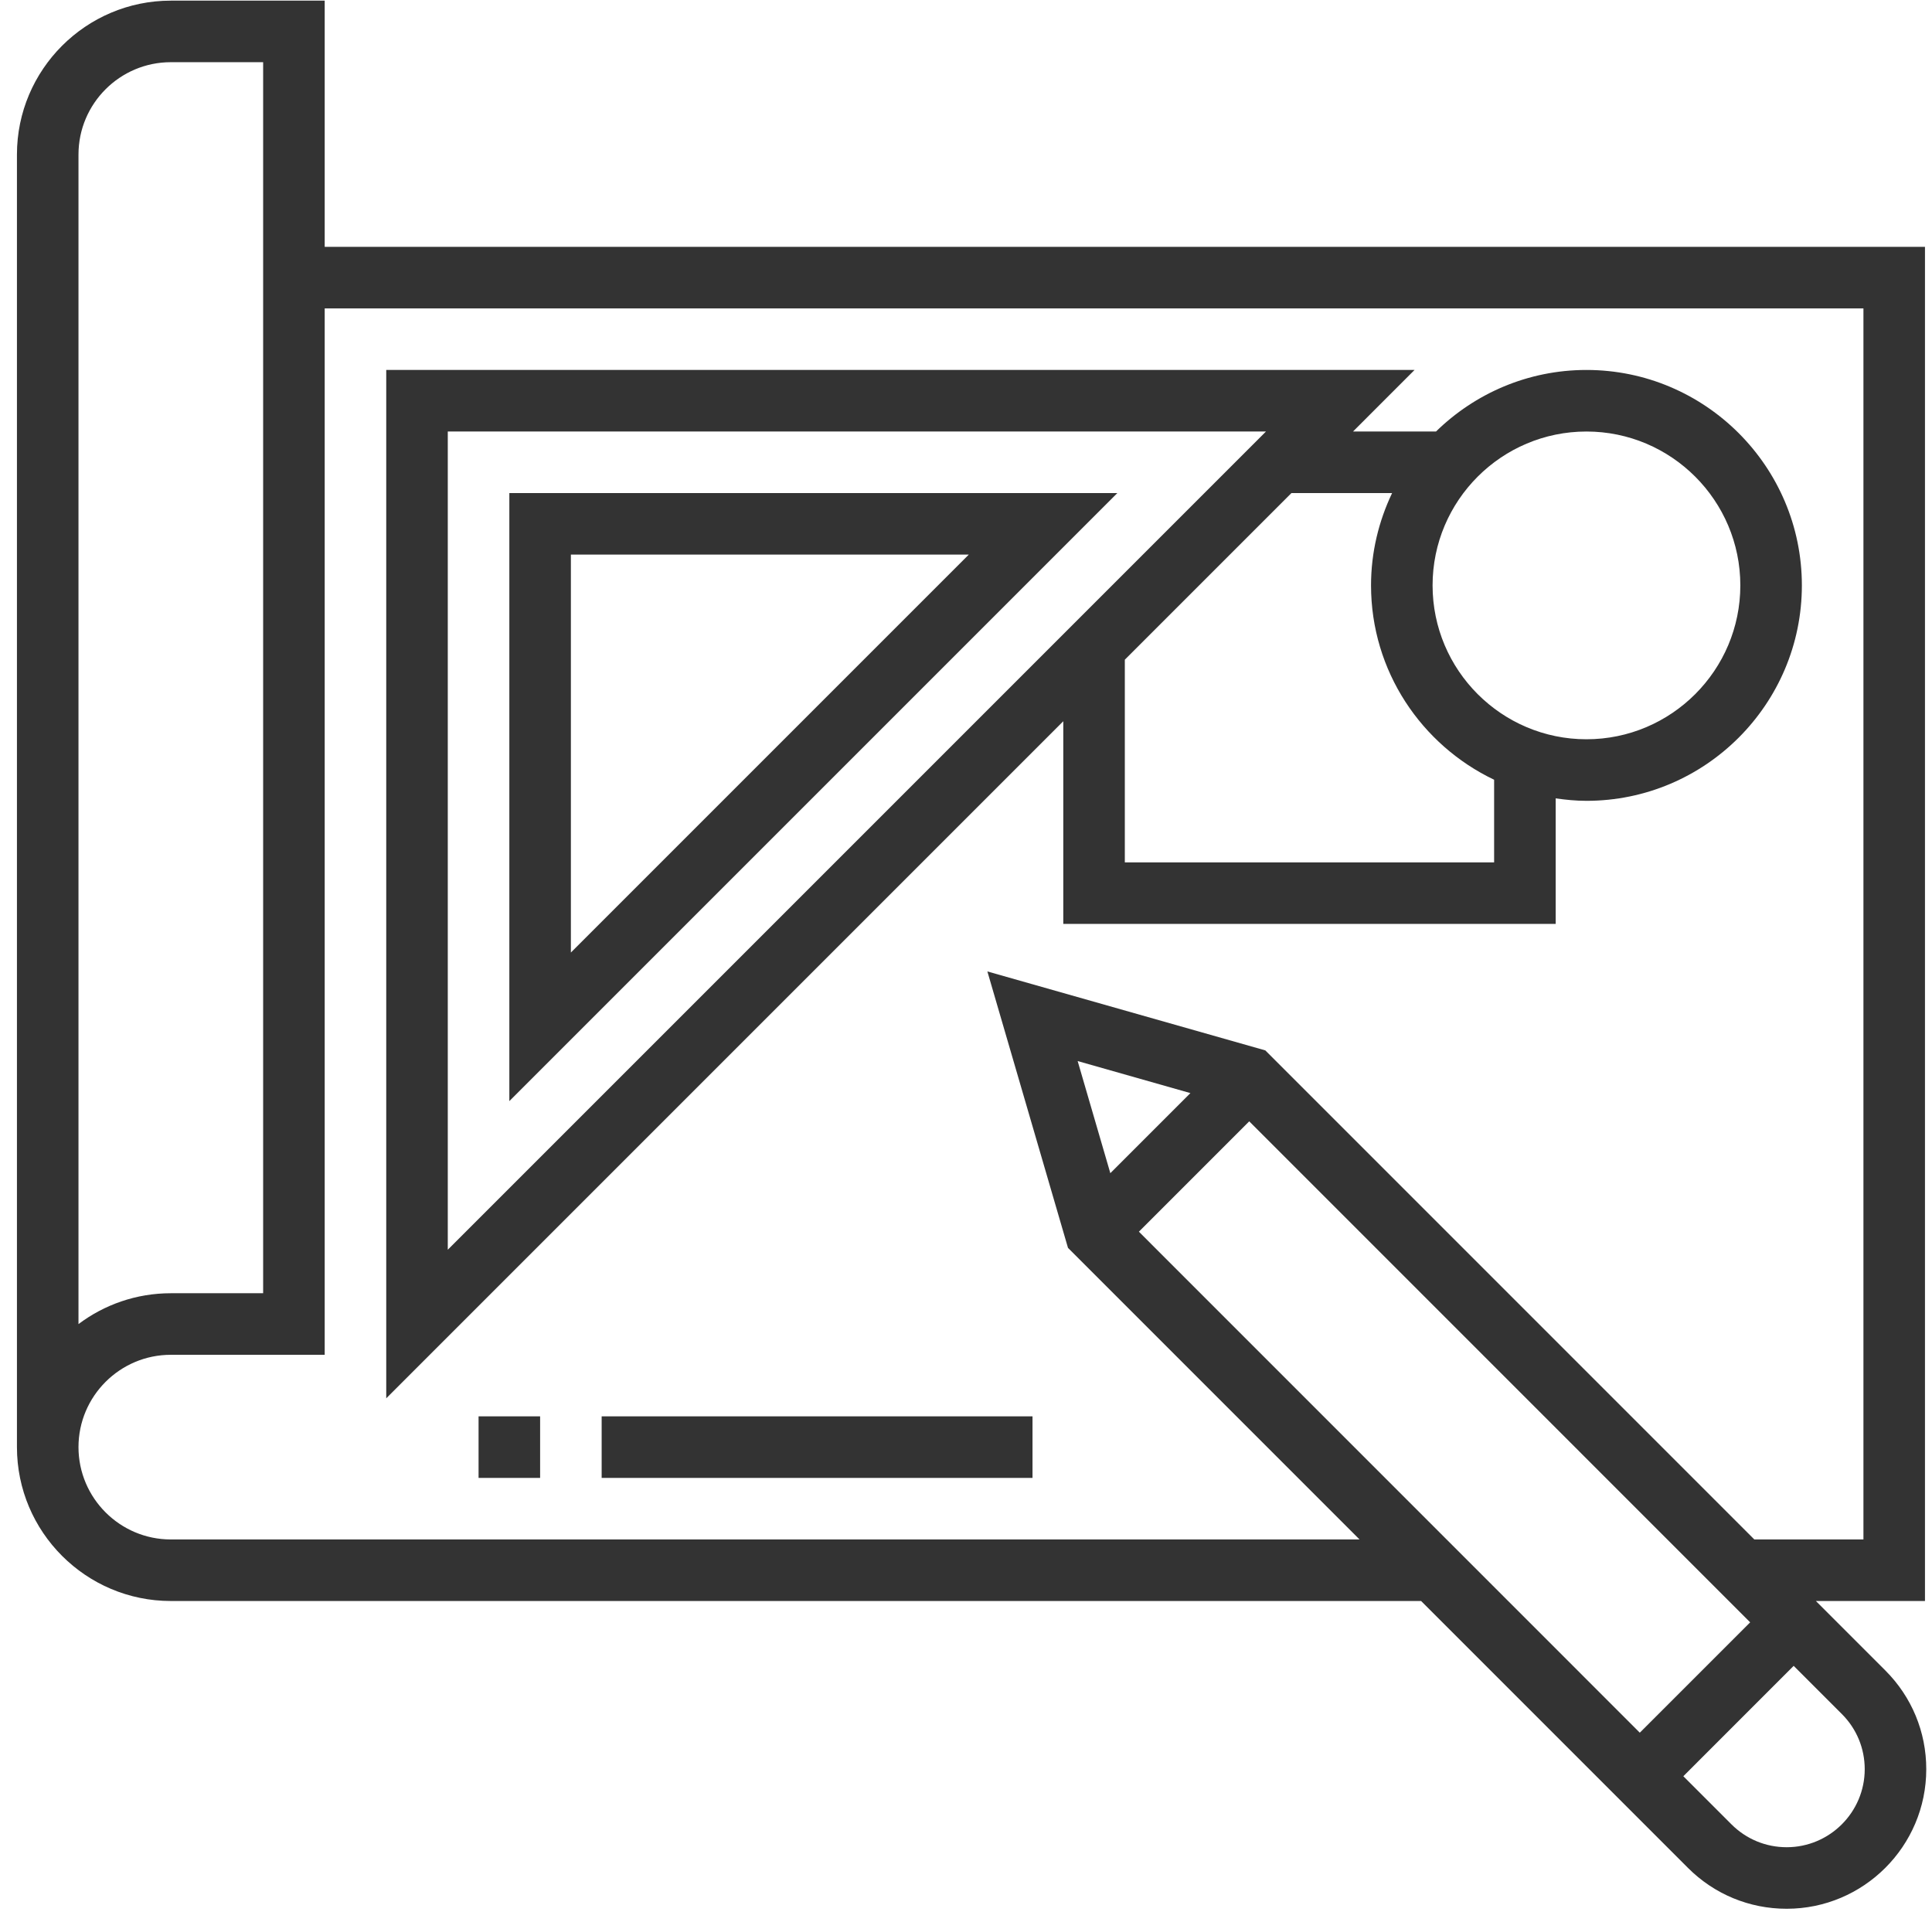<?xml version="1.0" encoding="UTF-8"?>
<svg width="96px" height="95px" viewBox="0 0 96 95" version="1.1" xmlns="http://www.w3.org/2000/svg" xmlns:xlink="http://www.w3.org/1999/xlink">
    <!-- Generator: Sketch 51.3 (57544) - http://www.bohemiancoding.com/sketch -->
    <title>elepress-planung</title>
    <desc>Created with Sketch.</desc>
    <defs></defs>
    <g id="Design" stroke="none" stroke-width="1" fill="none" fill-rule="evenodd">
        <g id="index" transform="translate(-100, -942)" fill="#333333">
            <g id="Leistungen" transform="translate(100, 638)">
                <g id="planung" transform="translate(0.842, 304)">
                    <g id="001-draft">
                        <path d="M92.841,83.002 L89.388,79.549 L94.809,79.549 L94.809,12.266 L15.292,12.266 L15.292,0.032 L7.646,0.032 C3.43,0.032 0,3.462 0,7.678 L0,71.903 C0,76.119 3.43,79.549 7.646,79.549 L69.772,79.549 L83.032,92.81 C84.341,94.119 86.083,94.841 87.937,94.841 C91.761,94.841 94.873,91.73 94.873,87.906 C94.873,86.054 94.151,84.313 92.841,83.002 Z M52.706,52.721 L58.309,54.313 L54.33,58.292 L52.706,52.721 Z M61.231,55.716 L86.123,80.609 L80.639,86.092 L55.749,61.199 L61.231,55.716 Z M3.058,7.678 C3.058,5.149 5.117,3.09 7.646,3.09 L12.233,3.09 L12.233,64.257 L7.646,64.257 C5.926,64.257 4.337,64.828 3.058,65.79 L3.058,7.678 Z M7.646,76.491 C5.117,76.491 3.058,74.432 3.058,71.903 C3.058,69.374 5.117,67.316 7.646,67.316 L15.292,67.316 L15.292,15.324 L91.751,15.324 L91.751,76.491 L86.33,76.491 L62.031,52.191 L48.22,48.268 L52.226,62.003 L66.713,76.491 L7.646,76.491 Z M87.937,91.783 C86.9,91.783 85.927,91.379 85.195,90.648 L82.802,88.255 L88.285,82.771 L90.678,85.164 C91.411,85.897 91.815,86.871 91.815,87.906 C91.815,90.042 90.074,91.783 87.937,91.783 Z" id="Shape" fill-rule="nonzero"></path>
                        <path d="M24.467,24.499 L24.467,54.711 L54.678,24.499 L24.467,24.499 Z M27.525,27.557 L47.296,27.557 L27.525,47.328 L27.525,27.557 Z" id="Shape" fill-rule="nonzero"></path>
                        <path d="M51.992,45.907 L76.459,45.907 L76.459,39.668 C76.961,39.74 77.468,39.791 77.988,39.791 C83.889,39.791 88.692,34.987 88.692,29.086 C88.692,23.186 83.889,18.382 77.988,18.382 C75.08,18.382 72.443,19.552 70.512,21.441 L66.388,21.441 L69.446,18.382 L18.35,18.382 L18.35,69.478 L51.992,35.836 L51.992,45.907 Z M77.988,21.441 C82.204,21.441 85.634,24.871 85.634,29.086 C85.634,33.302 82.204,36.732 77.988,36.732 C73.772,36.732 70.342,33.302 70.342,29.086 C70.342,24.871 73.772,21.441 77.988,21.441 Z M68.331,24.499 C67.667,25.892 67.284,27.444 67.284,29.086 C67.284,33.345 69.79,37.02 73.4,38.743 L73.4,42.849 L55.05,42.849 L55.05,32.778 L63.329,24.499 L68.331,24.499 Z M21.408,21.441 L62.063,21.441 L21.408,62.095 L21.408,21.441 Z" id="Shape" fill-rule="nonzero"></path>
                        <polygon id="Shape" fill-rule="nonzero" points="22.938 70.374 25.996 70.374 25.996 73.433 22.938 73.433"></polygon>
                        <polygon id="Shape" fill-rule="nonzero" points="29.054 70.374 50.463 70.374 50.463 73.433 29.054 73.433"></polygon>
                    </g>
                </g>
            </g>
        </g>
    </g>
</svg>